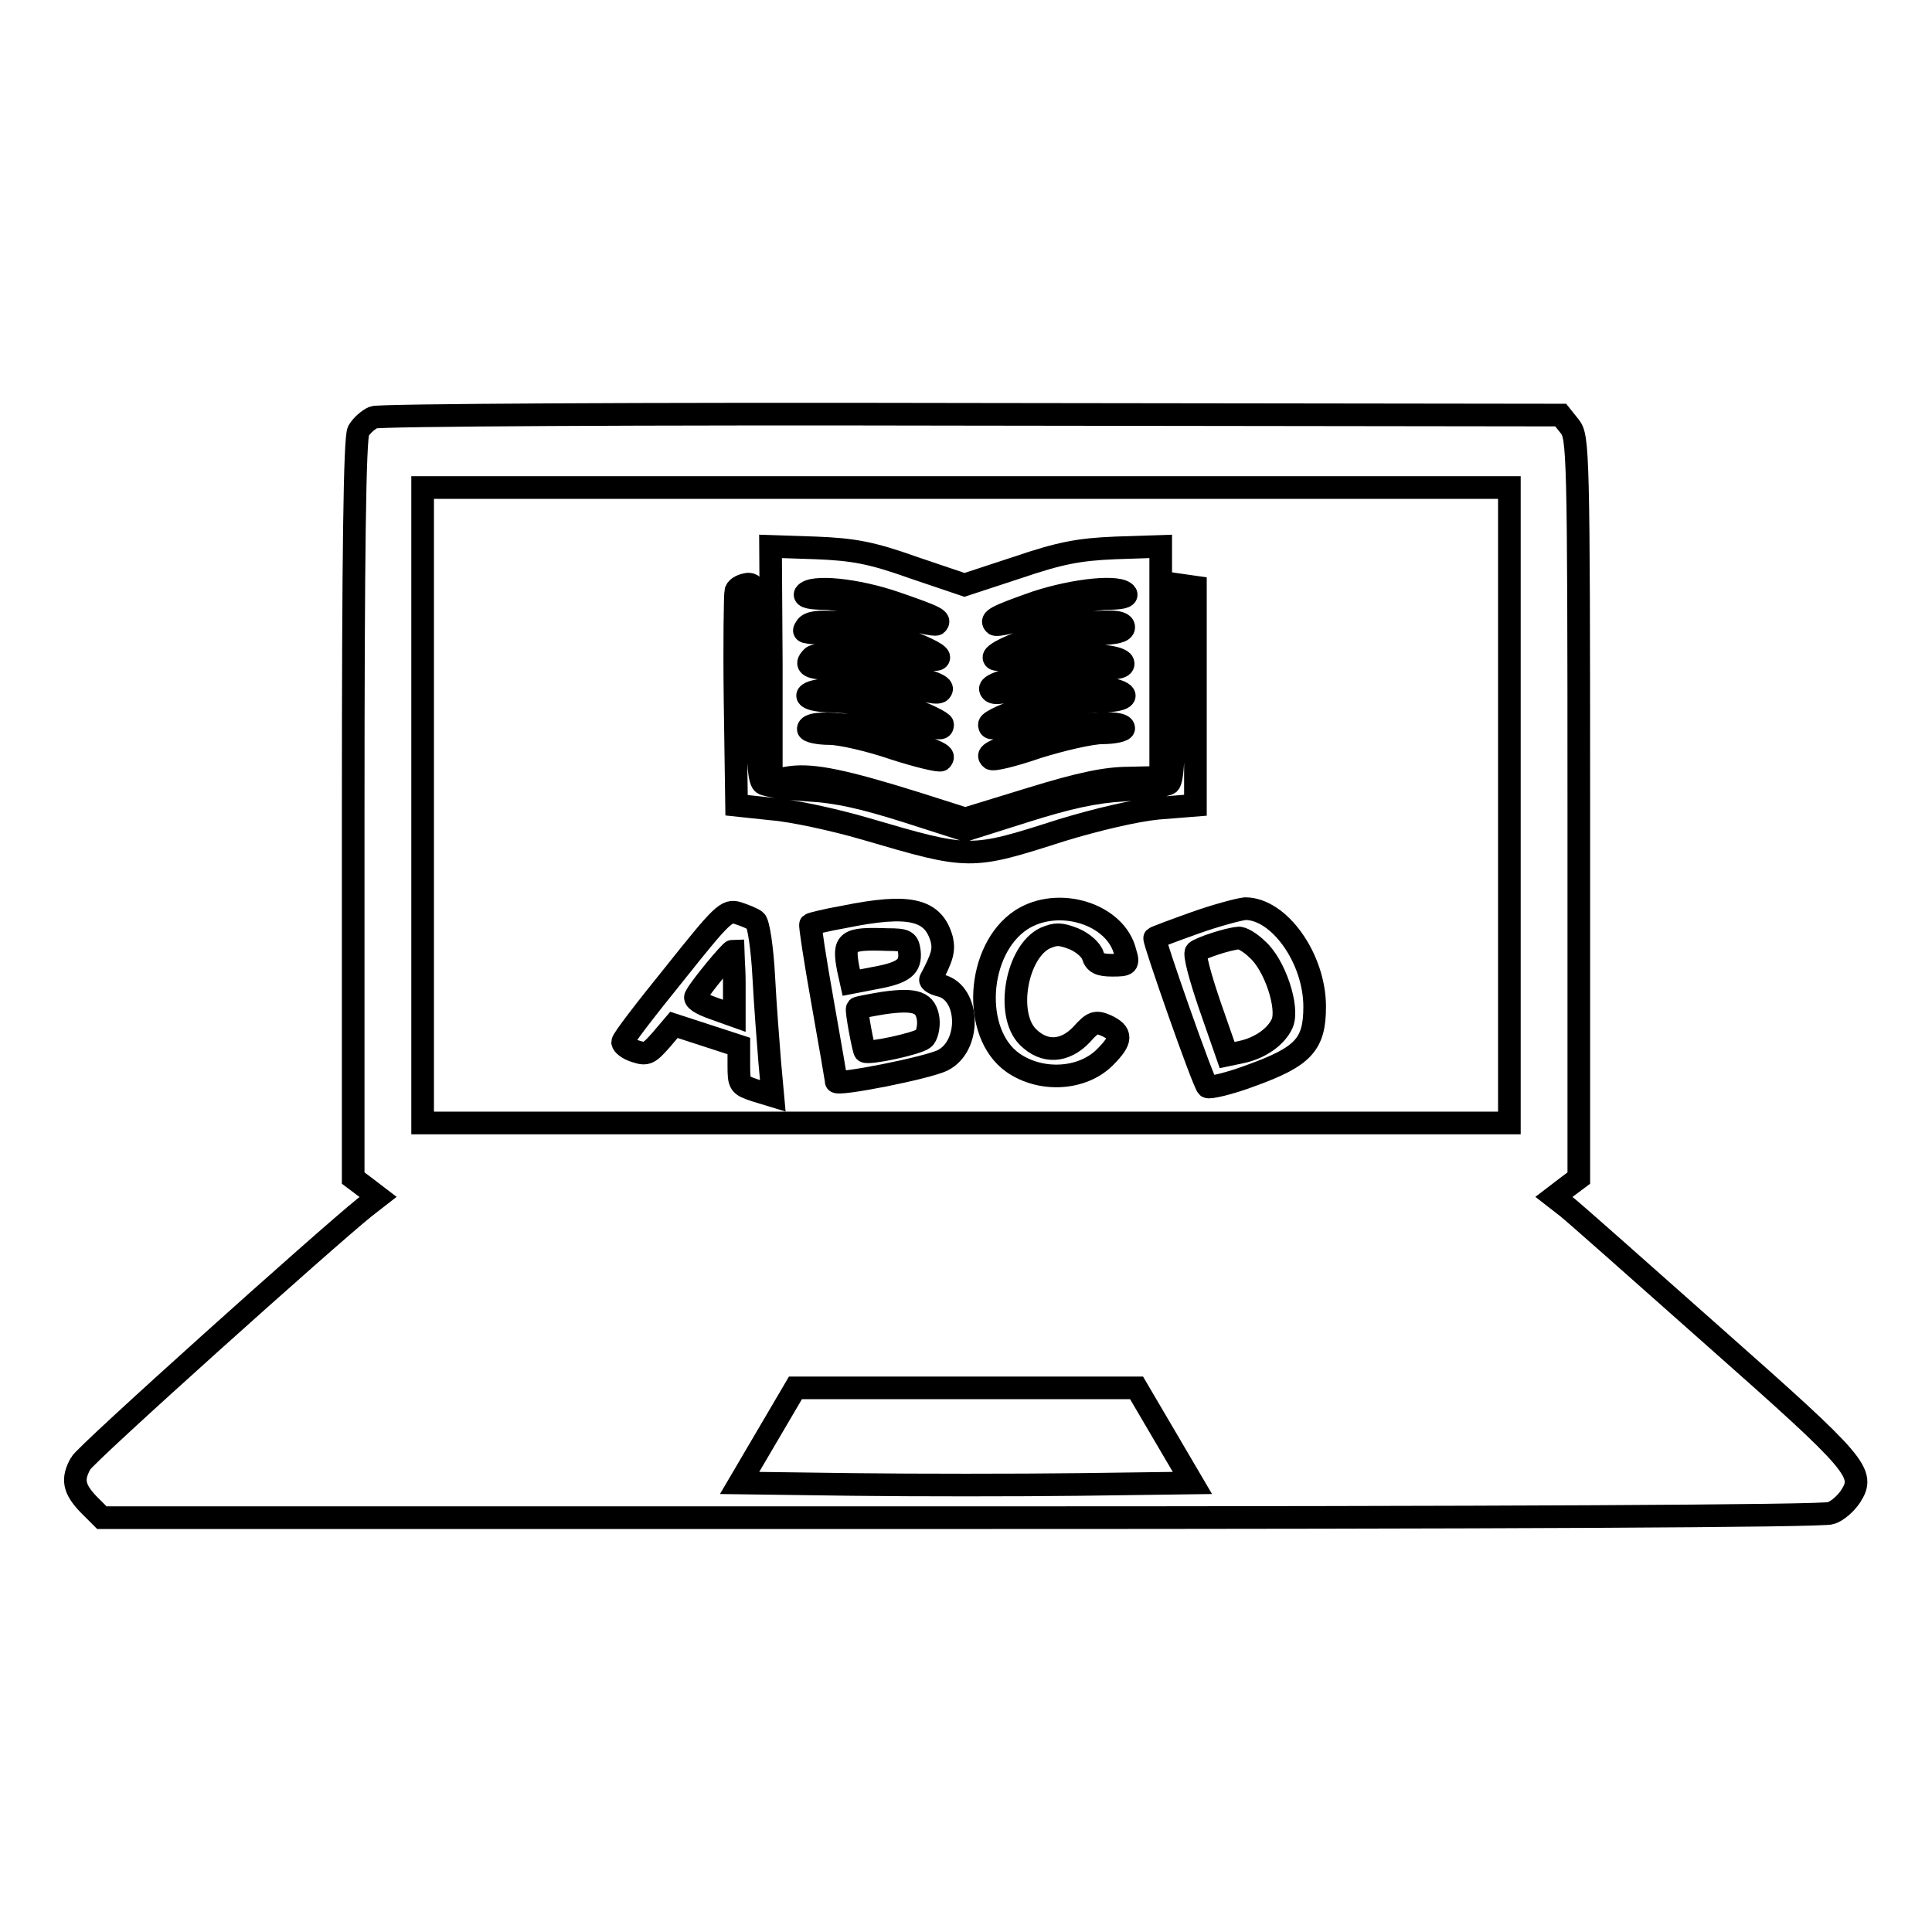 <?xml version="1.0" encoding="utf-8"?>
<!-- Svg Vector Icons : http://www.onlinewebfonts.com/icon -->
<!DOCTYPE svg PUBLIC "-//W3C//DTD SVG 1.1//EN" "http://www.w3.org/Graphics/SVG/1.1/DTD/svg11.dtd">
<svg version="1.1" xmlns="http://www.w3.org/2000/svg" xmlns:xlink="http://www.w3.org/1999/xlink" x="0px" y="0px" viewBox="0 0 256 256" enable-background="new 0 0 256 256" xml:space="preserve">
<g><g><g><path stroke-width="3" fill-opacity="0" stroke="#000000"  d="M49.5,55.3c-0.7,0.3-1.6,1.1-2,1.8c-0.5,0.8-0.7,16.7-0.7,50.1v48.9l1.6,1.2l1.7,1.3l-1.8,1.4c-5.1,4.1-37,32.7-37.6,33.9c-1.2,2.1-0.9,3.4,1,5.4l1.8,1.8h113.8c70.8,0,114.3-0.2,115.3-0.6c0.9-0.3,2-1.3,2.6-2.2c2-3.1,1.1-4.2-17.9-21c-9.8-8.7-18.6-16.5-19.6-17.3l-1.8-1.4l1.7-1.3l1.6-1.2V107c0-47.4-0.1-49.1-1.2-50.5l-1.2-1.5l-78-0.1C84.6,54.8,50.3,55,49.5,55.3z M200,106.7v42.1h-72h-72v-42.1V64.6h72h72L200,106.7L200,106.7z M154.3,190.2l3.7,6.3l-15,0.2c-8.2,0.1-21.8,0.1-30,0l-15-0.2l3.7-6.3l3.7-6.3H128h22.6L154.3,190.2z"/><path stroke-width="3" fill-opacity="0" stroke="#000000"  d="M102.2,87.9v15.5l2.6-0.4c3-0.4,7.2,0.5,16.5,3.4l6.6,2.1l8.8-2.7c6.5-2,9.9-2.7,12.9-2.7l4.2-0.1V87.7V72.4l-6,0.2c-4.9,0.2-7.4,0.7-13,2.6l-7,2.3l-6.8-2.3c-5.6-2-8-2.4-12.9-2.6l-6-0.2L102.2,87.9L102.2,87.9z M118.7,79.9c5.5,1.9,6,2.2,5.4,2.8c-0.2,0.2-3-0.4-6.2-1.5c-3.2-1-7.1-1.9-8.7-1.9c-1.7,0-2.7-0.2-2.5-0.6C107.5,77.5,113.5,78.1,118.7,79.9z M149.2,78.7c0.2,0.4-0.7,0.6-2.5,0.6c-1.6,0-5.5,0.9-8.7,1.9c-3.2,1.1-6,1.8-6.2,1.5c-0.6-0.6,0.1-1,5.5-2.9C142.5,78.1,148.5,77.5,149.2,78.7z M118.6,84.3c3.4,1.2,5.8,2.3,5.8,2.8c0,0.6-1.5,0.3-5.4-1.1c-3-1-7-1.9-8.8-2c-4.1-0.2-3.8-0.2-3.4-0.9C107.5,81.8,112.8,82.4,118.6,84.3z M148.9,83.1c0,0.6-1.1,0.8-3.3,0.9c-1.8,0.1-5.5,0.9-8.5,2c-3.9,1.4-5.4,1.7-5.4,1.1c0-0.5,2.4-1.7,5.7-2.7C143.3,82.3,148.9,81.8,148.9,83.1z M118.6,88.6c2,0.7,4.3,1.6,5.1,1.9c1,0.4,1.3,0.7,0.9,1.1c-0.4,0.4-2.4-0.1-5.7-1.2c-3.3-1.2-6.2-1.8-8.4-1.8c-3.2,0-4-0.4-2.9-1.5C108.3,86.3,114.7,87.2,118.6,88.6z M148.8,87.8c0.2,0.6-0.7,0.8-3.2,0.8c-2.3,0-5.1,0.6-8.5,1.8c-3.3,1.2-5.2,1.7-5.7,1.2c-0.4-0.4-0.1-0.7,0.9-1.1c3.4-1.3,8.9-3.1,10.1-3.4C144.8,86.6,148.5,87,148.8,87.8z M119.9,93.6c2.8,1,5,2.1,5,2.4c0,0.8-0.5,0.7-6.2-1.3c-3.2-1.1-6.5-1.8-8.4-1.8c-3.3,0-4.5-0.9-1.8-1.4C110.9,91,114.6,91.7,119.9,93.6z M147.6,91.4c2.5,0.7,1.4,1.5-1.8,1.5c-2,0-5.3,0.7-8.5,1.8c-5.7,2-6.2,2.1-6.2,1.3c0-0.9,10.6-4.5,14.5-4.9C145.9,91.1,146.8,91.2,147.6,91.4z M119.3,97.8c5.5,2,6,2.2,5.4,2.9c-0.2,0.2-3.1-0.5-6.2-1.5c-3.2-1.1-7.1-2-8.6-2s-2.8-0.3-2.8-0.6C107.1,95.3,114.2,95.9,119.3,97.8z M148.9,96.5c0,0.3-1.3,0.6-2.8,0.6s-5.4,0.9-8.6,1.9c-3.2,1.1-6,1.8-6.2,1.5c-0.6-0.6-0.1-0.9,5.4-2.8C141.9,95.9,148.9,95.3,148.9,96.5z"/><path stroke-width="3" fill-opacity="0" stroke="#000000"  d="M97.5,78.3c-0.1,0.4-0.2,7-0.1,14.6l0.2,13.8l4.7,0.5c2.6,0.2,8.2,1.4,12.3,2.6c14,4.1,13.9,4.1,26.1,0.2c4.6-1.4,9.7-2.6,12.7-2.9l5-0.4V92.2V77.8l-1.4-0.2l-1.4-0.2v12.9c0,9.6-0.2,13-0.7,13.5c-0.4,0.3-3.1,0.7-6,0.9c-3.8,0.2-7.4,1-13.1,2.8l-7.9,2.5l-7.8-2.5c-5.7-1.8-9.2-2.6-13-2.8c-2.9-0.2-5.6-0.6-6-0.9c-0.6-0.5-0.8-3.9-0.8-13.5c0-12.5-0.1-12.9-1.2-12.9C98.4,77.5,97.7,77.8,97.5,78.3z"/><path stroke-width="3" fill-opacity="0" stroke="#000000"  d="M89.4,129c-3.8,4.7-6.9,8.7-6.9,9.1c0,0.3,0.7,0.9,1.7,1.2c1.5,0.5,1.8,0.3,3.4-1.5l1.7-2l4.3,1.4l4.3,1.4v2.6c0,2.5,0.1,2.6,2.2,3.3l2.3,0.7l-0.4-4.4c-0.2-2.5-0.6-7.6-0.8-11.4c-0.2-3.8-0.7-7.1-1.1-7.4c-0.4-0.3-1.4-0.7-2.3-1C96.3,120.5,95.7,121.1,89.4,129z M97.3,130.3v4.3l-2.8-1c-1.7-0.6-2.6-1.2-2.3-1.6c0.6-1.2,4.6-6,4.9-6C97.1,126.1,97.3,128,97.3,130.3z"/><path stroke-width="3" fill-opacity="0" stroke="#000000"  d="M111.8,121.5c-2.3,0.4-4.3,0.9-4.4,1c-0.1,0.1,0.6,4.7,1.6,10.3c1,5.6,1.8,10.3,1.8,10.5c0,0.6,12.1-1.8,14.1-2.8c3.8-1.9,3.6-8.9-0.2-9.9c-0.9-0.2-1.5-0.6-1.4-0.8c1.6-3,1.8-3.9,1.5-5.3C123.7,120.5,120.6,119.7,111.8,121.5z M120.5,126.1c0.2,2-0.7,2.8-4.6,3.5l-3.1,0.6l-0.4-1.8c-0.7-3.7-0.3-4.1,5.2-3.9C120.1,124.5,120.3,124.7,120.5,126.1z M123,135.1c0.1,1-0.2,2.2-0.6,2.5c-0.8,0.7-7.4,2.1-7.8,1.7c-0.2-0.3-1.2-5.5-1-5.7c0.1-0.1,1.7-0.4,3.5-0.7C121.4,132.3,122.7,132.8,123,135.1z"/><path stroke-width="3" fill-opacity="0" stroke="#000000"  d="M135.3,121.9c-5.9,3.9-6.6,15-1.1,18.9c3.7,2.6,9.2,2.3,12.2-0.7c2.3-2.3,2.3-3.2,0.2-4.2c-1.4-0.6-1.8-0.5-3.3,1.2c-2.2,2.3-4.9,2.5-7.1,0.3c-3-3-1.5-11.3,2.3-13.1c1.4-0.6,2-0.6,3.8,0.1c1.2,0.5,2.3,1.5,2.5,2.2c0.3,1,0.9,1.3,2.6,1.3c2,0,2.2-0.1,1.7-1.7C147.9,121.1,140.2,118.7,135.3,121.9z"/><path stroke-width="3" fill-opacity="0" stroke="#000000"  d="M158.3,122.3c-2.8,1-5.2,1.9-5.3,2c-0.2,0.2,6.4,19.1,7,19.7c0.2,0.2,2.9-0.4,5.8-1.5c6.9-2.5,8.4-4.1,8.4-9.1c0-6.4-4.7-13-9.2-13C164.1,120.5,161.1,121.3,158.3,122.3z M166.6,125.8c2.3,2,4.2,7.7,3.3,9.8c-0.8,1.8-3,3.3-5.4,3.8l-1.9,0.4l-2.3-6.6c-1.3-3.8-2.1-6.8-1.8-7.1c0.6-0.5,4.2-1.7,5.6-1.8C164.5,124.2,165.7,124.9,166.6,125.8z"/></g></g></g>
</svg>